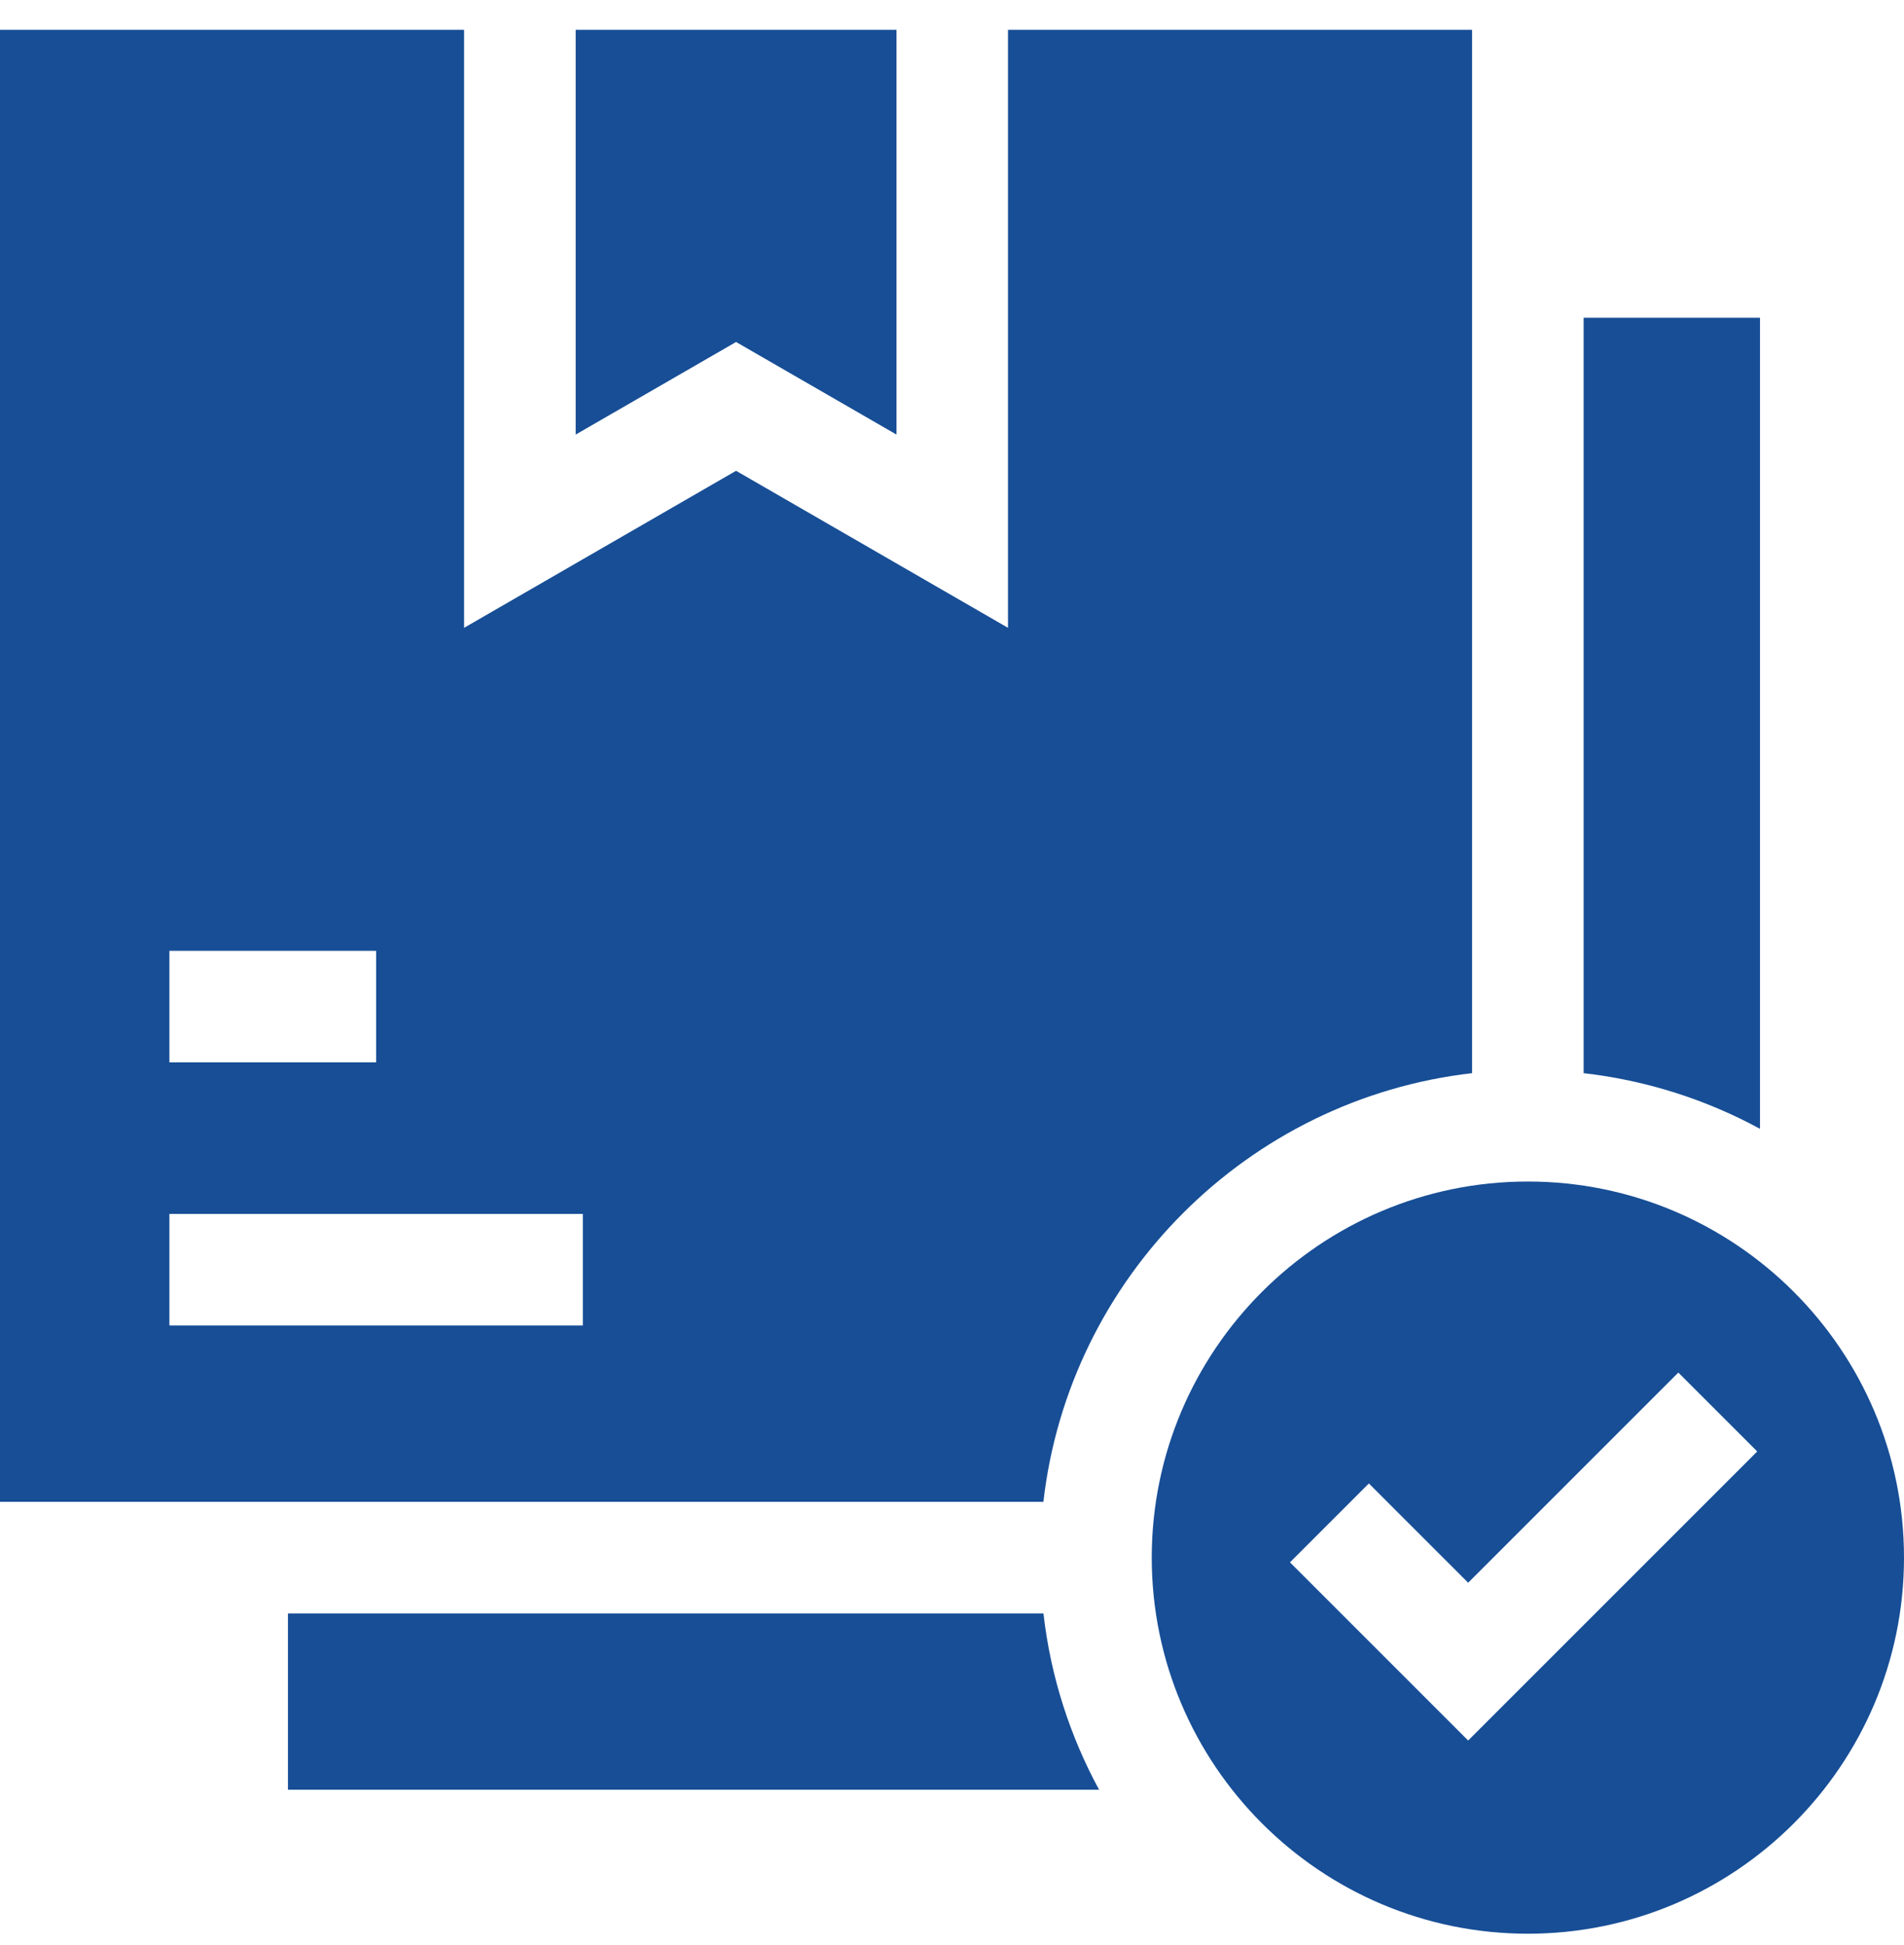 <?xml version="1.0" encoding="UTF-8"?> <svg xmlns="http://www.w3.org/2000/svg" width="46" height="47" viewBox="0 0 46 47" fill="none"><g clip-path="url(#clip0_40000660_11090)"><path d="M35.565 25.929V0.721H24.353V15.169L17.783 11.375L11.212 15.169V0.721H0V36.286H25.208C25.828 30.864 30.143 26.55 35.565 25.929ZM4.093 22.973H9.087V25.668H4.093V22.973ZM14.081 32.025H4.093V29.33H14.081V32.025H14.081Z" fill="#174E96"></path><path d="M21.659 10.5V0.721H13.908V10.5L17.783 8.263L21.659 10.5Z" fill="#174E96"></path><path d="M38.26 25.929C39.787 26.104 41.227 26.571 42.521 27.274V7.678H38.26V25.929Z" fill="#174E96"></path><path d="M36.913 46.721C41.924 46.721 46 42.645 46 37.634C46 32.623 41.924 28.547 36.913 28.547C31.903 28.547 27.826 32.623 27.826 37.634C27.826 42.645 31.903 46.721 36.913 46.721ZM33.071 35.842L35.47 38.241L40.548 33.163L42.454 35.069L35.47 42.053L31.165 37.748L33.071 35.842Z" fill="#174E96"></path><path d="M25.209 38.982H6.957V43.243H26.554C25.851 41.949 25.383 40.509 25.209 38.982Z" fill="#174E96"></path></g><defs><clipPath id="clip0_40000660_11090"><rect width="46" height="46" fill="white" transform="translate(0 0.721)"></rect></clipPath></defs></svg> 